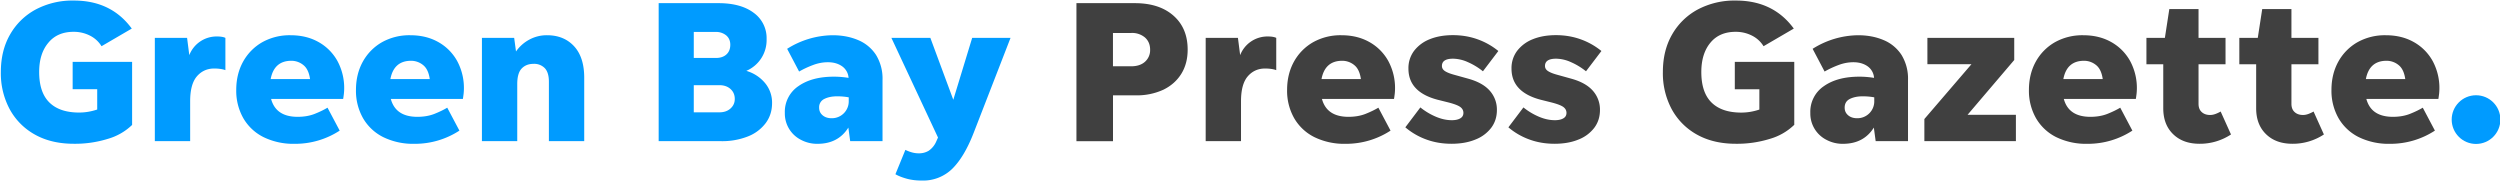 <svg xmlns="http://www.w3.org/2000/svg" fill="#404040" viewBox="0 0 585.31 42.31"><title>Green Bay Press-Gazette Logo</title><path fill="#009BFF" d="M30.93 29.25a13.55 13.55 0 01-5.65 3.25 25.81 25.81 0 01-7.98 1.16c-3.48 0-6.5-.7-9.05-2.11a14.95 14.95 0 01-5.94-5.91A17.75 17.75 0 01.2 16.85c0-3.33.71-6.24 2.14-8.74a15.17 15.17 0 015.99-5.87A18.36 18.36 0 0117.31.13c5.83 0 10.34 2.19 13.54 6.56l-7.08 4.13a6.64 6.64 0 00-2.73-2.49 8.29 8.29 0 00-3.82-.88c-2.53 0-4.51.86-5.91 2.57-1.43 1.7-2.14 3.98-2.14 6.83 0 3.2.8 5.58 2.4 7.15 1.6 1.57 3.92 2.35 6.96 2.35 1.43 0 2.83-.24 4.23-.71v-4.75h-5.75v-6.41h13.92v14.77zm13.59-5.56v9.36h-8.27V8.87h7.55l.52 4.04a6.85 6.85 0 016.5-4.37c.86 0 1.5.11 1.95.33v7.55a5.63 5.63 0 00-1.16-.28c-.43-.06-.91-.1-1.45-.1-1.65 0-3 .61-4.06 1.83-1.05 1.22-1.58 3.16-1.58 5.82zm35.01 6.89a19.04 19.04 0 01-10.49 3.09 15.9 15.9 0 01-7.39-1.59 11.27 11.27 0 01-4.7-4.44 12.96 12.96 0 01-1.64-6.56c0-2.5.54-4.72 1.61-6.65a11.82 11.82 0 014.47-4.54 13.14 13.14 0 016.65-1.64c2.47 0 4.65.53 6.53 1.59a11.38 11.38 0 014.42 4.42 13.3 13.3 0 011.52 7.72c-.05.38-.1.78-.17 1.19H63.47c.76 2.79 2.83 4.18 6.22 4.18 1.52 0 2.87-.24 4.04-.71s2.15-.95 2.95-1.43l2.85 5.37zM68.22 14.23c-2.69 0-4.31 1.43-4.85 4.28h9.22c-.22-1.55-.75-2.65-1.59-3.3a4.43 4.43 0 00-2.78-.98zm39.34 16.35a19.04 19.04 0 01-10.49 3.09 15.9 15.9 0 01-7.39-1.59 11.27 11.27 0 01-4.7-4.44 12.96 12.96 0 01-1.64-6.56c0-2.5.54-4.72 1.61-6.65a11.82 11.82 0 014.47-4.54 13.14 13.14 0 016.65-1.64c2.47 0 4.65.53 6.53 1.59a11.38 11.38 0 014.42 4.42 13.3 13.3 0 011.52 7.72c-.05.38-.1.78-.17 1.19H91.5c.76 2.79 2.83 4.18 6.22 4.18 1.52 0 2.87-.24 4.04-.71s2.15-.95 2.95-1.43l2.85 5.37zM96.25 14.23c-2.69 0-4.31 1.43-4.85 4.28h9.22c-.22-1.55-.75-2.65-1.59-3.3a4.45 4.45 0 00-2.78-.98zm24.85 5.47v13.35h-8.27V8.87h7.55l.43 3.18a8.95 8.95 0 013.09-2.76 8.5 8.5 0 014.18-1.04c2.63 0 4.73.86 6.32 2.57 1.58 1.71 2.38 4.17 2.38 7.36v14.87h-8.27V19.13c0-1.43-.32-2.48-.95-3.16a3.45 3.45 0 00-2.66-1.02c-1.14 0-2.06.36-2.76 1.09-.7.73-1.04 1.95-1.04 3.66zm59.66 4.46c0 1.74-.49 3.29-1.47 4.63a9.53 9.53 0 01-4.16 3.14 16.4 16.4 0 01-6.29 1.12h-14.63V.74h14.01c3.48 0 6.23.75 8.24 2.26a7.28 7.28 0 013.02 6.15 7.83 7.83 0 01-4.75 7.44 8.93 8.93 0 014.39 2.86 7.15 7.15 0 011.64 4.71zm-18.33-10.59h5.18c1.05 0 1.87-.28 2.47-.83.6-.55.9-1.31.9-2.26 0-.92-.32-1.65-.95-2.19a3.74 3.74 0 00-2.52-.81h-5.08v6.09zm0 12.73h5.99c1.08 0 1.95-.3 2.61-.9.67-.6 1-1.35 1-2.23 0-.95-.33-1.73-1-2.33-.66-.6-1.54-.9-2.61-.9h-5.99v6.36zm36.62 6.75l-.43-3.18c-1.58 2.53-3.99 3.8-7.22 3.8a8.02 8.02 0 01-3.87-.93 6.89 6.89 0 01-3.78-6.29 7.23 7.23 0 013.16-6.27c2.11-1.49 4.88-2.23 8.34-2.23 1.08 0 2.22.09 3.42.28a3.6 3.6 0 00-1.54-2.73c-.9-.62-2-.93-3.3-.93-1.14 0-2.29.21-3.44.64-1.16.43-2.26.94-3.3 1.54l-2.8-5.32a20.26 20.26 0 0110.64-3.18c2.22 0 4.21.38 5.99 1.14a9.2 9.2 0 014.18 3.47 10.6 10.6 0 011.52 5.89v14.3h-7.57zm-7.27-7.84c0 .73.27 1.32.81 1.78.54.46 1.24.69 2.09.69a3.95 3.95 0 004.03-4.08v-.81c-.86-.16-1.76-.24-2.71-.24-1.2 0-2.21.21-3.02.62a2.13 2.13 0 00-1.2 2.04zm36.16 5.94c-1.46 3.74-3.12 6.52-4.99 8.36a9.73 9.73 0 01-7.13 2.76c-1.3 0-2.47-.14-3.52-.43s-1.93-.63-2.66-1.05l2.33-5.7a9 9 0 001.47.57c.54.16 1.11.24 1.71.24.86 0 1.62-.21 2.3-.62a5.03 5.03 0 001.78-2.23l.38-.85L208.7 8.87h9.12l5.37 14.49 4.42-14.49h8.98l-8.65 22.28z"/><path d="M252.02 33.05V.74h13.68c3.8 0 6.81.97 9.03 2.92 2.22 1.95 3.33 4.6 3.33 7.96 0 2.19-.5 4.08-1.5 5.68-1 1.6-2.4 2.83-4.2 3.71a14.77 14.77 0 01-6.46 1.31h-5.32v10.74h-8.56zm8.55-17.53h4.28c1.36 0 2.44-.36 3.23-1.07a3.62 3.62 0 001.19-2.83c0-1.17-.4-2.11-1.19-2.83a4.66 4.66 0 00-3.23-1.07h-4.28v7.8zm29.98 8.17v9.36h-8.27V8.87h7.55l.52 4.04a6.85 6.85 0 016.5-4.37c.86 0 1.5.11 1.95.33v7.55a5.63 5.63 0 00-1.16-.28c-.43-.06-.91-.1-1.45-.1-1.65 0-3 .61-4.06 1.83-1.05 1.22-1.58 3.16-1.58 5.82zm35.01 6.89a19.04 19.04 0 01-10.49 3.09 15.9 15.9 0 01-7.39-1.59 11.27 11.27 0 01-4.7-4.44 12.96 12.96 0 01-1.64-6.56c0-2.5.54-4.72 1.61-6.65a11.82 11.82 0 014.47-4.54 13.14 13.14 0 016.65-1.64c2.47 0 4.65.53 6.53 1.59a11.38 11.38 0 014.42 4.42 13.3 13.3 0 011.52 7.72c-.05.38-.1.78-.17 1.19H309.5c.76 2.79 2.83 4.18 6.22 4.18 1.52 0 2.87-.24 4.04-.71s2.15-.95 2.95-1.43l2.85 5.37zm-11.31-16.35c-2.69 0-4.31 1.43-4.85 4.28h9.22c-.22-1.55-.75-2.65-1.59-3.3a4.43 4.43 0 00-2.78-.98zm25.56 19.43c-2.09 0-4.05-.33-5.87-1a15.92 15.92 0 01-4.92-2.85l3.52-4.66a15.3 15.3 0 003.59 2.16c1.28.55 2.54.83 3.78.83.82 0 1.48-.14 1.97-.43.49-.28.74-.71.74-1.28 0-.6-.28-1.08-.83-1.45-.55-.36-1.54-.72-2.97-1.07l-2.28-.57c-4.53-1.2-6.79-3.63-6.79-7.27a6.7 6.7 0 011.33-4.18 8.59 8.59 0 013.66-2.71c1.55-.63 3.36-.95 5.42-.95 2.03 0 3.94.32 5.72.95 1.79.63 3.43 1.55 4.92 2.76l-3.61 4.75a15.5 15.5 0 00-3.52-2.14 8.7 8.7 0 00-3.47-.81c-1.74 0-2.61.57-2.61 1.71 0 .51.26.92.78 1.24.52.32 1.26.6 2.21.85l3.09.86c2.31.63 4.02 1.58 5.13 2.85a6.62 6.62 0 011.66 4.51c0 1.58-.44 2.97-1.33 4.16a8.53 8.53 0 01-3.73 2.76c-1.61.66-3.47.98-5.59.98zm24.13 0c-2.09 0-4.05-.33-5.87-1a15.92 15.92 0 01-4.92-2.85l3.52-4.66a15.3 15.3 0 003.59 2.16c1.28.55 2.54.83 3.78.83.82 0 1.48-.14 1.97-.43.49-.28.74-.71.74-1.28 0-.6-.28-1.08-.83-1.45-.55-.36-1.54-.72-2.97-1.07l-2.28-.57c-4.53-1.2-6.79-3.63-6.79-7.27a6.7 6.7 0 011.33-4.18 8.59 8.59 0 013.66-2.71c1.55-.63 3.36-.95 5.42-.95 2.03 0 3.94.32 5.72.95 1.79.63 3.43 1.55 4.92 2.76l-3.61 4.75a15.5 15.5 0 00-3.52-2.14 8.7 8.7 0 00-3.47-.81c-1.74 0-2.61.57-2.61 1.71 0 .51.26.92.78 1.24.52.32 1.26.6 2.21.85l3.09.86c2.31.63 4.02 1.58 5.13 2.85a6.62 6.62 0 011.66 4.51c0 1.58-.44 2.97-1.33 4.16a8.53 8.53 0 01-3.73 2.76c-1.6.66-3.47.98-5.59.98zm56.11-4.41a13.55 13.55 0 01-5.65 3.25 25.81 25.81 0 01-7.98 1.16c-3.48 0-6.5-.7-9.05-2.11a14.95 14.95 0 01-5.94-5.91 17.75 17.75 0 01-2.11-8.79c0-3.33.71-6.24 2.14-8.74a15.17 15.17 0 015.99-5.87 18.36 18.36 0 018.98-2.11c5.83 0 10.34 2.19 13.54 6.56l-7.08 4.13a6.64 6.64 0 00-2.73-2.49 8.29 8.29 0 00-3.82-.88c-2.53 0-4.51.86-5.91 2.57-1.41 1.71-2.11 3.99-2.11 6.84 0 3.2.8 5.58 2.4 7.15 1.6 1.57 3.92 2.35 6.96 2.35 1.43 0 2.83-.24 4.23-.71V20.9h-5.75v-6.41h13.92v14.76zm19.09 3.8l-.43-3.18c-1.58 2.53-3.99 3.8-7.22 3.8a8.02 8.02 0 01-3.87-.93 6.89 6.89 0 01-3.78-6.29 7.23 7.23 0 013.16-6.27c2.11-1.49 4.88-2.23 8.34-2.23 1.08 0 2.22.09 3.42.28a3.6 3.6 0 00-1.54-2.73c-.9-.62-2-.93-3.3-.93-1.14 0-2.29.21-3.44.64-1.16.43-2.26.94-3.3 1.54l-2.8-5.32a20.26 20.26 0 0110.64-3.18c2.22 0 4.21.38 5.99 1.14a9.2 9.2 0 014.18 3.47 10.6 10.6 0 011.52 5.89v14.3h-7.57zm-7.26-7.84c0 .73.27 1.32.81 1.78.54.46 1.24.69 2.09.69a3.95 3.95 0 004.03-4.08v-.81c-.86-.16-1.76-.24-2.71-.24-1.2 0-2.21.21-3.02.62-.8.41-1.2 1.09-1.2 2.04zm40.09 1.66v6.18h-21.43v-5.18l11.02-12.83h-10.31V8.87h20.33v5.18l-10.93 12.83h11.32zm27.27 3.71a19.04 19.04 0 01-10.49 3.09 15.9 15.9 0 01-7.39-1.59 11.27 11.27 0 01-4.7-4.44 12.96 12.96 0 01-1.64-6.56c0-2.5.54-4.72 1.61-6.65a11.82 11.82 0 014.47-4.54 13.14 13.14 0 016.65-1.64c2.47 0 4.65.53 6.53 1.59a11.38 11.38 0 014.42 4.42 13.3 13.3 0 011.52 7.72c-.05.38-.1.78-.17 1.19h-16.86c.76 2.79 2.83 4.18 6.22 4.18 1.52 0 2.87-.24 4.04-.71s2.15-.95 2.95-1.43l2.84 5.37zm-11.31-16.35c-2.69 0-4.31 1.43-4.85 4.28h9.22c-.22-1.55-.75-2.65-1.59-3.3a4.43 4.43 0 00-2.78-.98zm34.4 17.25a13.2 13.2 0 01-7.36 2.18c-2.6 0-4.66-.75-6.2-2.26-1.54-1.5-2.3-3.52-2.3-6.06v-10.3h-3.94V8.87h4.32l1.04-6.75h6.84v6.75h6.32v6.18h-6.32v9.26c0 .82.24 1.47.74 1.92.49.46 1.15.69 1.97.69.41 0 .83-.08 1.26-.24a7.9 7.9 0 001.21-.57l2.42 5.37zm21.75 0a13.2 13.2 0 01-7.36 2.18c-2.6 0-4.66-.75-6.2-2.26-1.54-1.5-2.3-3.52-2.3-6.06v-10.3h-3.94V8.87h4.32l1.04-6.75h6.84v6.75h6.32v6.18h-6.32v9.26c0 .82.24 1.47.74 1.92.49.46 1.15.69 1.97.69.41 0 .83-.08 1.26-.24a7.9 7.9 0 001.21-.57l2.42 5.37zm25.99-.9a19.04 19.04 0 01-10.49 3.09 15.9 15.9 0 01-7.39-1.59 11.27 11.27 0 01-4.7-4.44 12.96 12.96 0 01-1.64-6.56c0-2.5.54-4.72 1.61-6.65a11.82 11.82 0 014.47-4.54 13.14 13.14 0 016.65-1.64c2.47 0 4.65.53 6.53 1.59a11.38 11.38 0 014.42 4.42 13.3 13.3 0 011.52 7.72c-.05.38-.1.78-.17 1.19h-16.86c.76 2.79 2.83 4.18 6.22 4.18 1.52 0 2.87-.24 4.04-.71s2.15-.95 2.95-1.43l2.84 5.37zm-11.31-16.35c-2.69 0-4.31 1.43-4.85 4.28h9.22c-.22-1.55-.75-2.65-1.59-3.3a4.43 4.43 0 00-2.78-.98z"/><circle cx="579.7" cy="28" r="5.7" fill="#009BFF"/></svg>